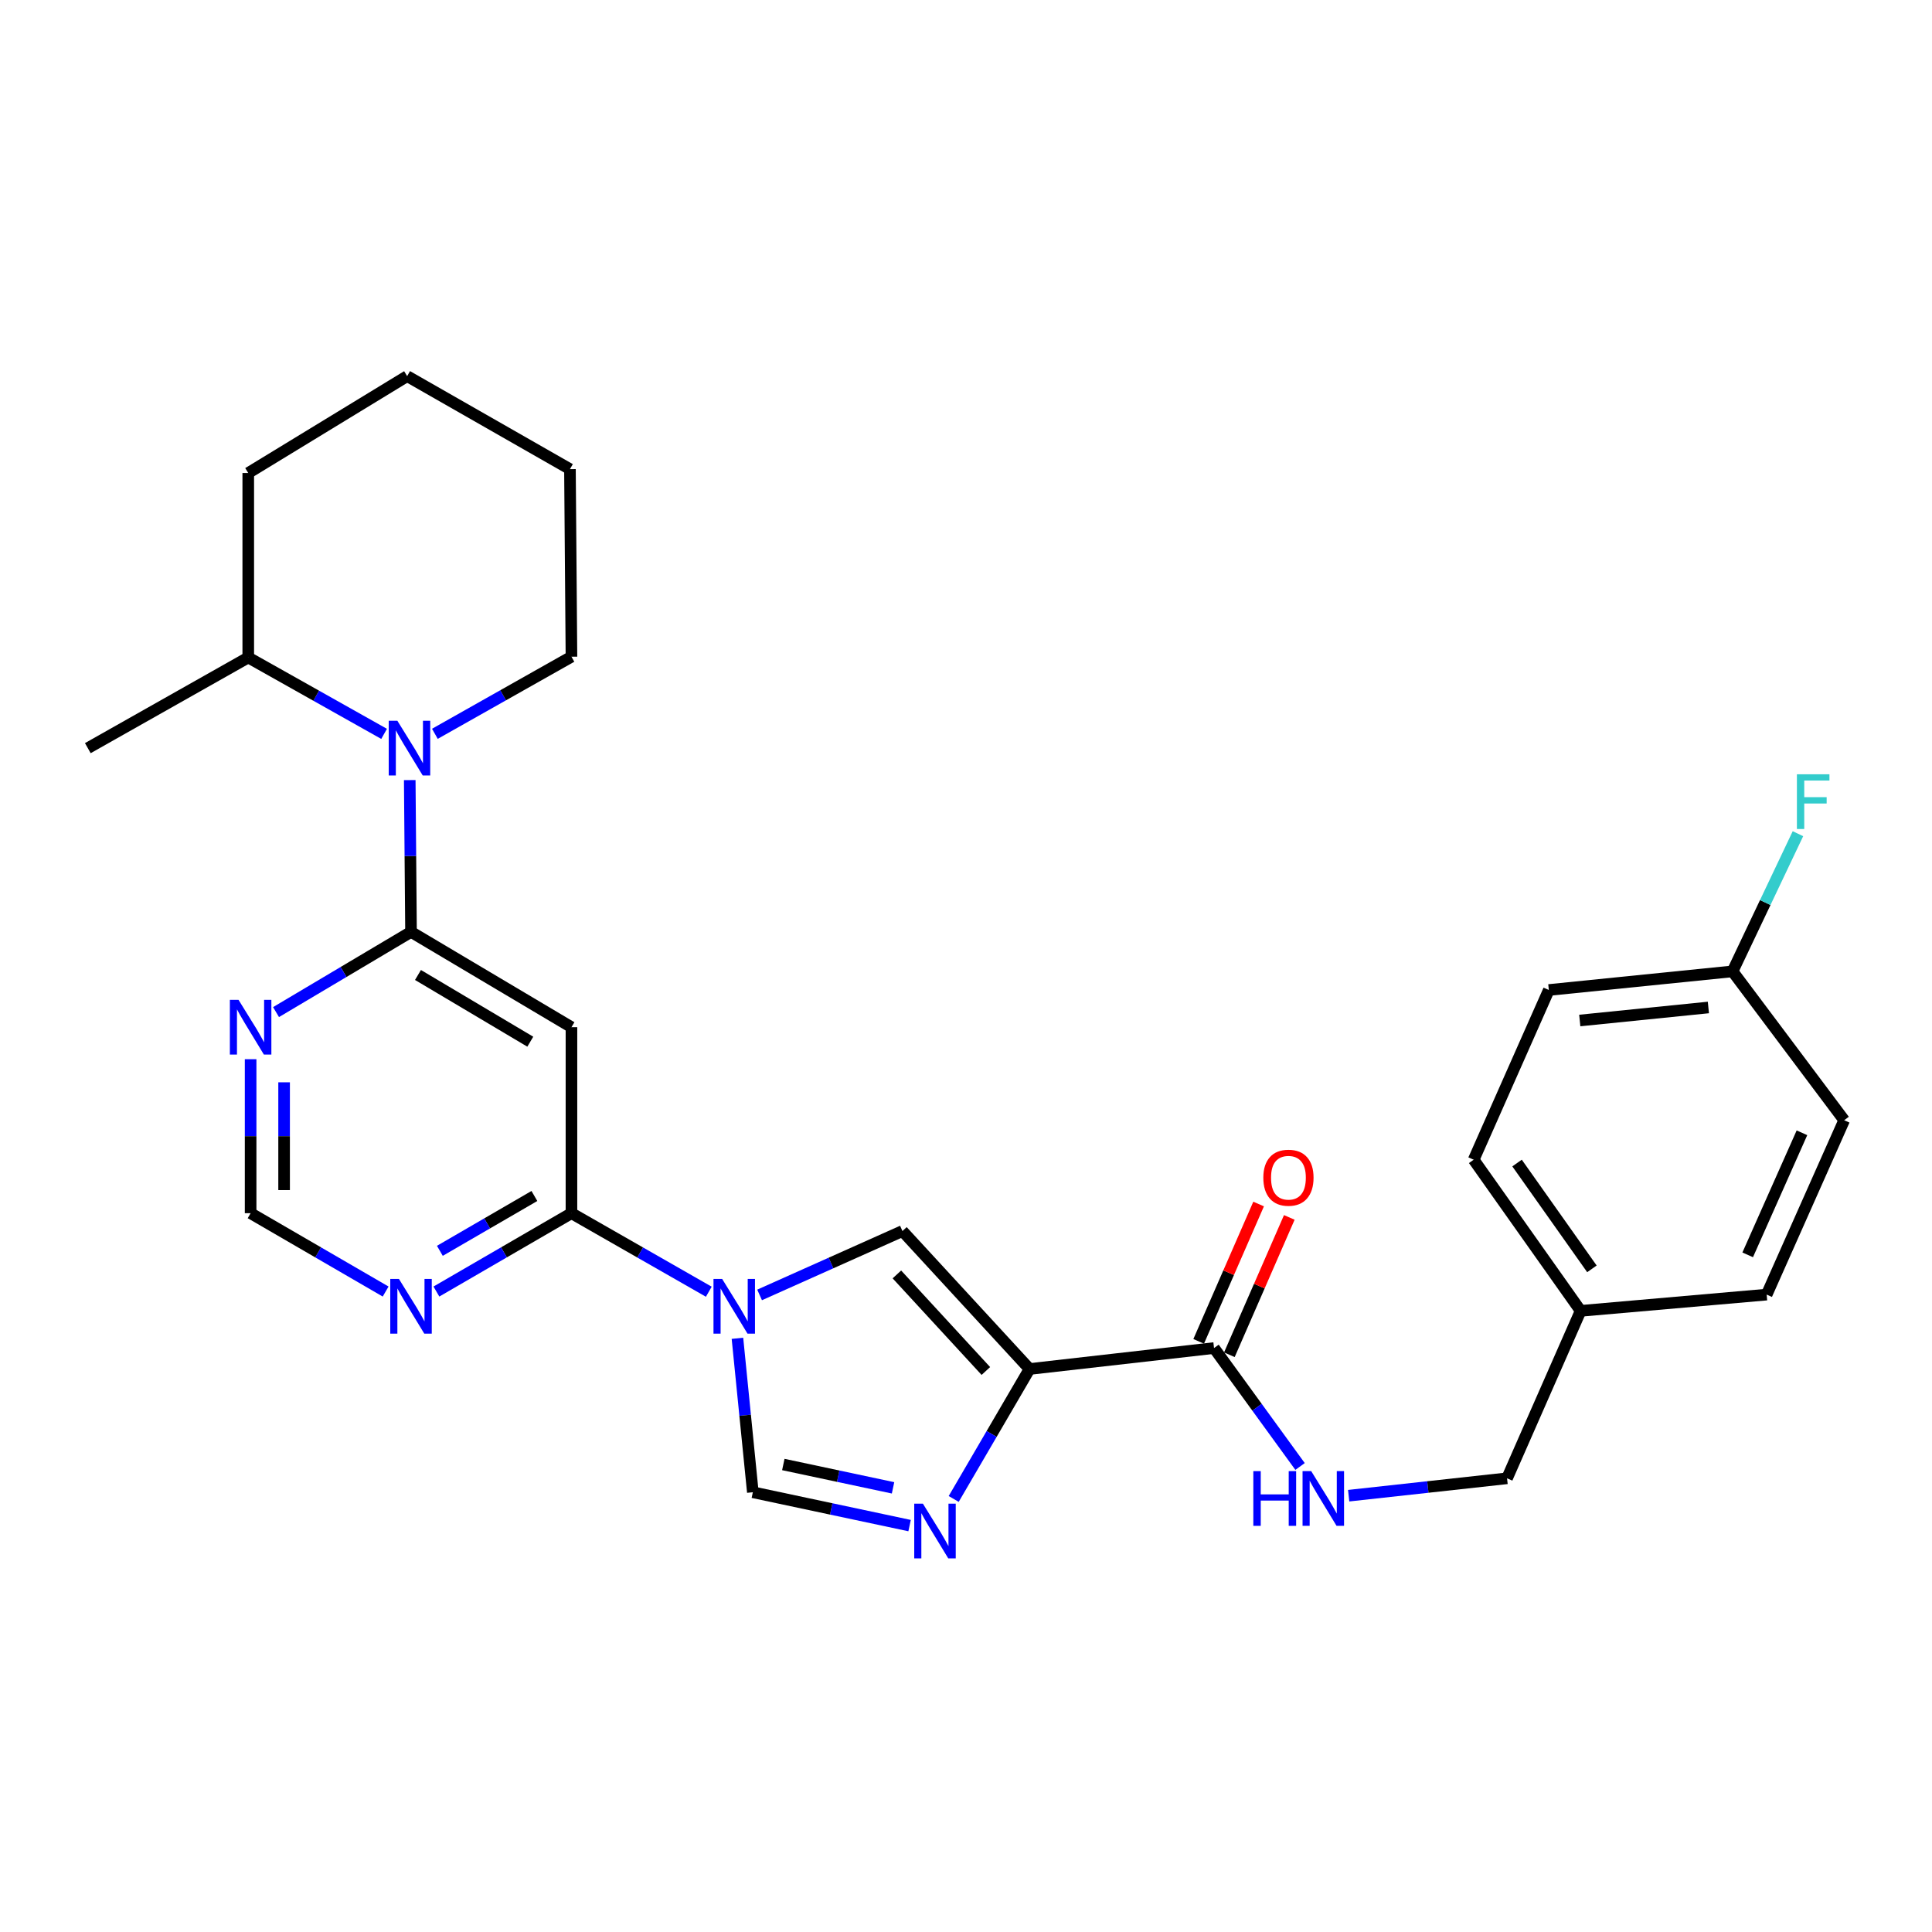 <?xml version='1.0' encoding='iso-8859-1'?>
<svg version='1.1' baseProfile='full'
              xmlns='http://www.w3.org/2000/svg'
                      xmlns:rdkit='http://www.rdkit.org/xml'
                      xmlns:xlink='http://www.w3.org/1999/xlink'
                  xml:space='preserve'
width='1000px' height='1000px' viewBox='0 0 1000 1000'>
<!-- END OF HEADER -->
<rect style='opacity:1.0;fill:#FFFFFF;stroke:none' width='1000' height='1000' x='0' y='0'> </rect>
<path class='bond-1' d='M 532.893,708.593 L 513.262,742.225' style='fill:none;fill-rule:evenodd;stroke:#000000;stroke-width:6px;stroke-linecap:butt;stroke-linejoin:miter;stroke-opacity:1' />
<path class='bond-1' d='M 513.262,742.225 L 493.63,775.856' style='fill:none;fill-rule:evenodd;stroke:#0000FF;stroke-width:6px;stroke-linecap:butt;stroke-linejoin:miter;stroke-opacity:1' />
<path class='bond-3' d='M 532.893,708.593 L 467.107,637.183' style='fill:none;fill-rule:evenodd;stroke:#000000;stroke-width:6px;stroke-linecap:butt;stroke-linejoin:miter;stroke-opacity:1' />
<path class='bond-3' d='M 510.278,709.625 L 464.227,659.638' style='fill:none;fill-rule:evenodd;stroke:#000000;stroke-width:6px;stroke-linecap:butt;stroke-linejoin:miter;stroke-opacity:1' />
<path class='bond-8' d='M 532.893,708.593 L 628.376,697.75' style='fill:none;fill-rule:evenodd;stroke:#000000;stroke-width:6px;stroke-linecap:butt;stroke-linejoin:miter;stroke-opacity:1' />
<path class='bond-0' d='M 393.164,670.253 L 430.135,653.718' style='fill:none;fill-rule:evenodd;stroke:#0000FF;stroke-width:6px;stroke-linecap:butt;stroke-linejoin:miter;stroke-opacity:1' />
<path class='bond-0' d='M 430.135,653.718 L 467.107,637.183' style='fill:none;fill-rule:evenodd;stroke:#000000;stroke-width:6px;stroke-linecap:butt;stroke-linejoin:miter;stroke-opacity:1' />
<path class='bond-4' d='M 366.873,668.595 L 331.329,648.272' style='fill:none;fill-rule:evenodd;stroke:#0000FF;stroke-width:6px;stroke-linecap:butt;stroke-linejoin:miter;stroke-opacity:1' />
<path class='bond-4' d='M 331.329,648.272 L 295.784,627.948' style='fill:none;fill-rule:evenodd;stroke:#000000;stroke-width:6px;stroke-linecap:butt;stroke-linejoin:miter;stroke-opacity:1' />
<path class='bond-28' d='M 381.698,692.702 L 385.683,732.544' style='fill:none;fill-rule:evenodd;stroke:#0000FF;stroke-width:6px;stroke-linecap:butt;stroke-linejoin:miter;stroke-opacity:1' />
<path class='bond-28' d='M 385.683,732.544 L 389.669,772.386' style='fill:none;fill-rule:evenodd;stroke:#000000;stroke-width:6px;stroke-linecap:butt;stroke-linejoin:miter;stroke-opacity:1' />
<path class='bond-7' d='M 470.798,789.646 L 430.234,781.016' style='fill:none;fill-rule:evenodd;stroke:#0000FF;stroke-width:6px;stroke-linecap:butt;stroke-linejoin:miter;stroke-opacity:1' />
<path class='bond-7' d='M 430.234,781.016 L 389.669,772.386' style='fill:none;fill-rule:evenodd;stroke:#000000;stroke-width:6px;stroke-linecap:butt;stroke-linejoin:miter;stroke-opacity:1' />
<path class='bond-7' d='M 462.236,770.104 L 433.84,764.063' style='fill:none;fill-rule:evenodd;stroke:#0000FF;stroke-width:6px;stroke-linecap:butt;stroke-linejoin:miter;stroke-opacity:1' />
<path class='bond-7' d='M 433.84,764.063 L 405.445,758.022' style='fill:none;fill-rule:evenodd;stroke:#000000;stroke-width:6px;stroke-linecap:butt;stroke-linejoin:miter;stroke-opacity:1' />
<path class='bond-2' d='M 212.742,482.346 L 295.784,531.676' style='fill:none;fill-rule:evenodd;stroke:#000000;stroke-width:6px;stroke-linecap:butt;stroke-linejoin:miter;stroke-opacity:1' />
<path class='bond-2' d='M 216.346,504.647 L 274.476,539.178' style='fill:none;fill-rule:evenodd;stroke:#000000;stroke-width:6px;stroke-linecap:butt;stroke-linejoin:miter;stroke-opacity:1' />
<path class='bond-5' d='M 212.742,482.346 L 212.412,443.061' style='fill:none;fill-rule:evenodd;stroke:#000000;stroke-width:6px;stroke-linecap:butt;stroke-linejoin:miter;stroke-opacity:1' />
<path class='bond-5' d='M 212.412,443.061 L 212.082,403.776' style='fill:none;fill-rule:evenodd;stroke:#0000FF;stroke-width:6px;stroke-linecap:butt;stroke-linejoin:miter;stroke-opacity:1' />
<path class='bond-30' d='M 212.742,482.346 L 177.808,503.103' style='fill:none;fill-rule:evenodd;stroke:#000000;stroke-width:6px;stroke-linecap:butt;stroke-linejoin:miter;stroke-opacity:1' />
<path class='bond-30' d='M 177.808,503.103 L 142.874,523.86' style='fill:none;fill-rule:evenodd;stroke:#0000FF;stroke-width:6px;stroke-linecap:butt;stroke-linejoin:miter;stroke-opacity:1' />
<path class='bond-6' d='M 295.784,627.948 L 295.784,531.676' style='fill:none;fill-rule:evenodd;stroke:#000000;stroke-width:6px;stroke-linecap:butt;stroke-linejoin:miter;stroke-opacity:1' />
<path class='bond-10' d='M 295.784,627.948 L 260.833,648.224' style='fill:none;fill-rule:evenodd;stroke:#000000;stroke-width:6px;stroke-linecap:butt;stroke-linejoin:miter;stroke-opacity:1' />
<path class='bond-10' d='M 260.833,648.224 L 225.882,668.5' style='fill:none;fill-rule:evenodd;stroke:#0000FF;stroke-width:6px;stroke-linecap:butt;stroke-linejoin:miter;stroke-opacity:1' />
<path class='bond-10' d='M 276.602,619.039 L 252.136,633.232' style='fill:none;fill-rule:evenodd;stroke:#000000;stroke-width:6px;stroke-linecap:butt;stroke-linejoin:miter;stroke-opacity:1' />
<path class='bond-10' d='M 252.136,633.232 L 227.67,647.425' style='fill:none;fill-rule:evenodd;stroke:#0000FF;stroke-width:6px;stroke-linecap:butt;stroke-linejoin:miter;stroke-opacity:1' />
<path class='bond-13' d='M 198.81,379.853 L 163.653,360.084' style='fill:none;fill-rule:evenodd;stroke:#0000FF;stroke-width:6px;stroke-linecap:butt;stroke-linejoin:miter;stroke-opacity:1' />
<path class='bond-13' d='M 163.653,360.084 L 128.497,340.315' style='fill:none;fill-rule:evenodd;stroke:#000000;stroke-width:6px;stroke-linecap:butt;stroke-linejoin:miter;stroke-opacity:1' />
<path class='bond-18' d='M 225.09,379.817 L 260.437,359.864' style='fill:none;fill-rule:evenodd;stroke:#0000FF;stroke-width:6px;stroke-linecap:butt;stroke-linejoin:miter;stroke-opacity:1' />
<path class='bond-18' d='M 260.437,359.864 L 295.784,339.911' style='fill:none;fill-rule:evenodd;stroke:#000000;stroke-width:6px;stroke-linecap:butt;stroke-linejoin:miter;stroke-opacity:1' />
<path class='bond-11' d='M 628.376,697.75 L 650.64,728.398' style='fill:none;fill-rule:evenodd;stroke:#000000;stroke-width:6px;stroke-linecap:butt;stroke-linejoin:miter;stroke-opacity:1' />
<path class='bond-11' d='M 650.64,728.398 L 672.904,759.046' style='fill:none;fill-rule:evenodd;stroke:#0000FF;stroke-width:6px;stroke-linecap:butt;stroke-linejoin:miter;stroke-opacity:1' />
<path class='bond-14' d='M 636.319,701.217 L 651.831,665.675' style='fill:none;fill-rule:evenodd;stroke:#000000;stroke-width:6px;stroke-linecap:butt;stroke-linejoin:miter;stroke-opacity:1' />
<path class='bond-14' d='M 651.831,665.675 L 667.343,630.133' style='fill:none;fill-rule:evenodd;stroke:#FF0000;stroke-width:6px;stroke-linecap:butt;stroke-linejoin:miter;stroke-opacity:1' />
<path class='bond-14' d='M 620.433,694.284 L 635.946,658.742' style='fill:none;fill-rule:evenodd;stroke:#000000;stroke-width:6px;stroke-linecap:butt;stroke-linejoin:miter;stroke-opacity:1' />
<path class='bond-14' d='M 635.946,658.742 L 651.458,623.2' style='fill:none;fill-rule:evenodd;stroke:#FF0000;stroke-width:6px;stroke-linecap:butt;stroke-linejoin:miter;stroke-opacity:1' />
<path class='bond-9' d='M 129.72,548.243 L 129.72,588.096' style='fill:none;fill-rule:evenodd;stroke:#0000FF;stroke-width:6px;stroke-linecap:butt;stroke-linejoin:miter;stroke-opacity:1' />
<path class='bond-9' d='M 129.72,588.096 L 129.72,627.948' style='fill:none;fill-rule:evenodd;stroke:#000000;stroke-width:6px;stroke-linecap:butt;stroke-linejoin:miter;stroke-opacity:1' />
<path class='bond-9' d='M 147.052,560.199 L 147.052,588.096' style='fill:none;fill-rule:evenodd;stroke:#0000FF;stroke-width:6px;stroke-linecap:butt;stroke-linejoin:miter;stroke-opacity:1' />
<path class='bond-9' d='M 147.052,588.096 L 147.052,615.993' style='fill:none;fill-rule:evenodd;stroke:#000000;stroke-width:6px;stroke-linecap:butt;stroke-linejoin:miter;stroke-opacity:1' />
<path class='bond-12' d='M 199.603,668.499 L 164.661,648.224' style='fill:none;fill-rule:evenodd;stroke:#0000FF;stroke-width:6px;stroke-linecap:butt;stroke-linejoin:miter;stroke-opacity:1' />
<path class='bond-12' d='M 164.661,648.224 L 129.72,627.948' style='fill:none;fill-rule:evenodd;stroke:#000000;stroke-width:6px;stroke-linecap:butt;stroke-linejoin:miter;stroke-opacity:1' />
<path class='bond-15' d='M 698.07,774.169 L 739.058,769.667' style='fill:none;fill-rule:evenodd;stroke:#0000FF;stroke-width:6px;stroke-linecap:butt;stroke-linejoin:miter;stroke-opacity:1' />
<path class='bond-15' d='M 739.058,769.667 L 780.045,765.164' style='fill:none;fill-rule:evenodd;stroke:#000000;stroke-width:6px;stroke-linecap:butt;stroke-linejoin:miter;stroke-opacity:1' />
<path class='bond-24' d='M 128.497,340.315 L 45.455,387.238' style='fill:none;fill-rule:evenodd;stroke:#000000;stroke-width:6px;stroke-linecap:butt;stroke-linejoin:miter;stroke-opacity:1' />
<path class='bond-25' d='M 128.497,340.315 L 128.497,244.832' style='fill:none;fill-rule:evenodd;stroke:#000000;stroke-width:6px;stroke-linecap:butt;stroke-linejoin:miter;stroke-opacity:1' />
<path class='bond-17' d='M 780.045,765.164 L 818.129,678.502' style='fill:none;fill-rule:evenodd;stroke:#000000;stroke-width:6px;stroke-linecap:butt;stroke-linejoin:miter;stroke-opacity:1' />
<path class='bond-16' d='M 896.77,502.779 L 801.673,512.418' style='fill:none;fill-rule:evenodd;stroke:#000000;stroke-width:6px;stroke-linecap:butt;stroke-linejoin:miter;stroke-opacity:1' />
<path class='bond-16' d='M 884.254,521.469 L 817.685,528.216' style='fill:none;fill-rule:evenodd;stroke:#000000;stroke-width:6px;stroke-linecap:butt;stroke-linejoin:miter;stroke-opacity:1' />
<path class='bond-19' d='M 896.77,502.779 L 913.692,467.151' style='fill:none;fill-rule:evenodd;stroke:#000000;stroke-width:6px;stroke-linecap:butt;stroke-linejoin:miter;stroke-opacity:1' />
<path class='bond-19' d='M 913.692,467.151 L 930.614,431.523' style='fill:none;fill-rule:evenodd;stroke:#33CCCC;stroke-width:6px;stroke-linecap:butt;stroke-linejoin:miter;stroke-opacity:1' />
<path class='bond-29' d='M 896.77,502.779 L 954.545,579.831' style='fill:none;fill-rule:evenodd;stroke:#000000;stroke-width:6px;stroke-linecap:butt;stroke-linejoin:miter;stroke-opacity:1' />
<path class='bond-22' d='M 818.129,678.502 L 914.421,670.086' style='fill:none;fill-rule:evenodd;stroke:#000000;stroke-width:6px;stroke-linecap:butt;stroke-linejoin:miter;stroke-opacity:1' />
<path class='bond-23' d='M 818.129,678.502 L 762.771,600.265' style='fill:none;fill-rule:evenodd;stroke:#000000;stroke-width:6px;stroke-linecap:butt;stroke-linejoin:miter;stroke-opacity:1' />
<path class='bond-23' d='M 823.974,656.755 L 785.223,601.989' style='fill:none;fill-rule:evenodd;stroke:#000000;stroke-width:6px;stroke-linecap:butt;stroke-linejoin:miter;stroke-opacity:1' />
<path class='bond-26' d='M 295.784,339.911 L 295.004,242.829' style='fill:none;fill-rule:evenodd;stroke:#000000;stroke-width:6px;stroke-linecap:butt;stroke-linejoin:miter;stroke-opacity:1' />
<path class='bond-20' d='M 954.545,579.831 L 914.421,670.086' style='fill:none;fill-rule:evenodd;stroke:#000000;stroke-width:6px;stroke-linecap:butt;stroke-linejoin:miter;stroke-opacity:1' />
<path class='bond-20' d='M 932.689,586.328 L 904.601,649.506' style='fill:none;fill-rule:evenodd;stroke:#000000;stroke-width:6px;stroke-linecap:butt;stroke-linejoin:miter;stroke-opacity:1' />
<path class='bond-21' d='M 801.673,512.418 L 762.771,600.265' style='fill:none;fill-rule:evenodd;stroke:#000000;stroke-width:6px;stroke-linecap:butt;stroke-linejoin:miter;stroke-opacity:1' />
<path class='bond-31' d='M 128.497,244.832 L 210.739,194.684' style='fill:none;fill-rule:evenodd;stroke:#000000;stroke-width:6px;stroke-linecap:butt;stroke-linejoin:miter;stroke-opacity:1' />
<path class='bond-27' d='M 295.004,242.829 L 210.739,194.684' style='fill:none;fill-rule:evenodd;stroke:#000000;stroke-width:6px;stroke-linecap:butt;stroke-linejoin:miter;stroke-opacity:1' />
<path  class='atom-1' d='M 373.78 661.963
L 383.06 676.963
Q 383.98 678.443, 385.46 681.123
Q 386.94 683.803, 387.02 683.963
L 387.02 661.963
L 390.78 661.963
L 390.78 690.283
L 386.9 690.283
L 376.94 673.883
Q 375.78 671.963, 374.54 669.763
Q 373.34 667.563, 372.98 666.883
L 372.98 690.283
L 369.3 690.283
L 369.3 661.963
L 373.78 661.963
' fill='#0000FF'/>
<path  class='atom-2' d='M 477.688 778.284
L 486.968 793.284
Q 487.888 794.764, 489.368 797.444
Q 490.848 800.124, 490.928 800.284
L 490.928 778.284
L 494.688 778.284
L 494.688 806.604
L 490.808 806.604
L 480.848 790.204
Q 479.688 788.284, 478.448 786.084
Q 477.248 783.884, 476.888 783.204
L 476.888 806.604
L 473.208 806.604
L 473.208 778.284
L 477.688 778.284
' fill='#0000FF'/>
<path  class='atom-6' d='M 205.683 373.078
L 214.963 388.078
Q 215.883 389.558, 217.363 392.238
Q 218.843 394.918, 218.923 395.078
L 218.923 373.078
L 222.683 373.078
L 222.683 401.398
L 218.803 401.398
L 208.843 384.998
Q 207.683 383.078, 206.443 380.878
Q 205.243 378.678, 204.883 377.998
L 204.883 401.398
L 201.203 401.398
L 201.203 373.078
L 205.683 373.078
' fill='#0000FF'/>
<path  class='atom-10' d='M 123.46 517.516
L 132.74 532.516
Q 133.66 533.996, 135.14 536.676
Q 136.62 539.356, 136.7 539.516
L 136.7 517.516
L 140.46 517.516
L 140.46 545.836
L 136.58 545.836
L 126.62 529.436
Q 125.46 527.516, 124.22 525.316
Q 123.02 523.116, 122.66 522.436
L 122.66 545.836
L 118.98 545.836
L 118.98 517.516
L 123.46 517.516
' fill='#0000FF'/>
<path  class='atom-11' d='M 206.482 661.963
L 215.762 676.963
Q 216.682 678.443, 218.162 681.123
Q 219.642 683.803, 219.722 683.963
L 219.722 661.963
L 223.482 661.963
L 223.482 690.283
L 219.602 690.283
L 209.642 673.883
Q 208.482 671.963, 207.242 669.763
Q 206.042 667.563, 205.682 666.883
L 205.682 690.283
L 202.002 690.283
L 202.002 661.963
L 206.482 661.963
' fill='#0000FF'/>
<path  class='atom-12' d='M 648.718 761.452
L 652.558 761.452
L 652.558 773.492
L 667.038 773.492
L 667.038 761.452
L 670.878 761.452
L 670.878 789.772
L 667.038 789.772
L 667.038 776.692
L 652.558 776.692
L 652.558 789.772
L 648.718 789.772
L 648.718 761.452
' fill='#0000FF'/>
<path  class='atom-12' d='M 678.678 761.452
L 687.958 776.452
Q 688.878 777.932, 690.358 780.612
Q 691.838 783.292, 691.918 783.452
L 691.918 761.452
L 695.678 761.452
L 695.678 789.772
L 691.798 789.772
L 681.838 773.372
Q 680.678 771.452, 679.438 769.252
Q 678.238 767.052, 677.878 766.372
L 677.878 789.772
L 674.198 789.772
L 674.198 761.452
L 678.678 761.452
' fill='#0000FF'/>
<path  class='atom-15' d='M 653.893 609.579
Q 653.893 602.779, 657.253 598.979
Q 660.613 595.179, 666.893 595.179
Q 673.173 595.179, 676.533 598.979
Q 679.893 602.779, 679.893 609.579
Q 679.893 616.459, 676.493 620.379
Q 673.093 624.259, 666.893 624.259
Q 660.653 624.259, 657.253 620.379
Q 653.893 616.499, 653.893 609.579
M 666.893 621.059
Q 671.213 621.059, 673.533 618.179
Q 675.893 615.259, 675.893 609.579
Q 675.893 604.019, 673.533 601.219
Q 671.213 598.379, 666.893 598.379
Q 662.573 598.379, 660.213 601.179
Q 657.893 603.979, 657.893 609.579
Q 657.893 615.299, 660.213 618.179
Q 662.573 621.059, 666.893 621.059
' fill='#FF0000'/>
<path  class='atom-20' d='M 930.074 400.772
L 946.914 400.772
L 946.914 404.012
L 933.874 404.012
L 933.874 412.612
L 945.474 412.612
L 945.474 415.892
L 933.874 415.892
L 933.874 429.092
L 930.074 429.092
L 930.074 400.772
' fill='#33CCCC'/>
</svg>
